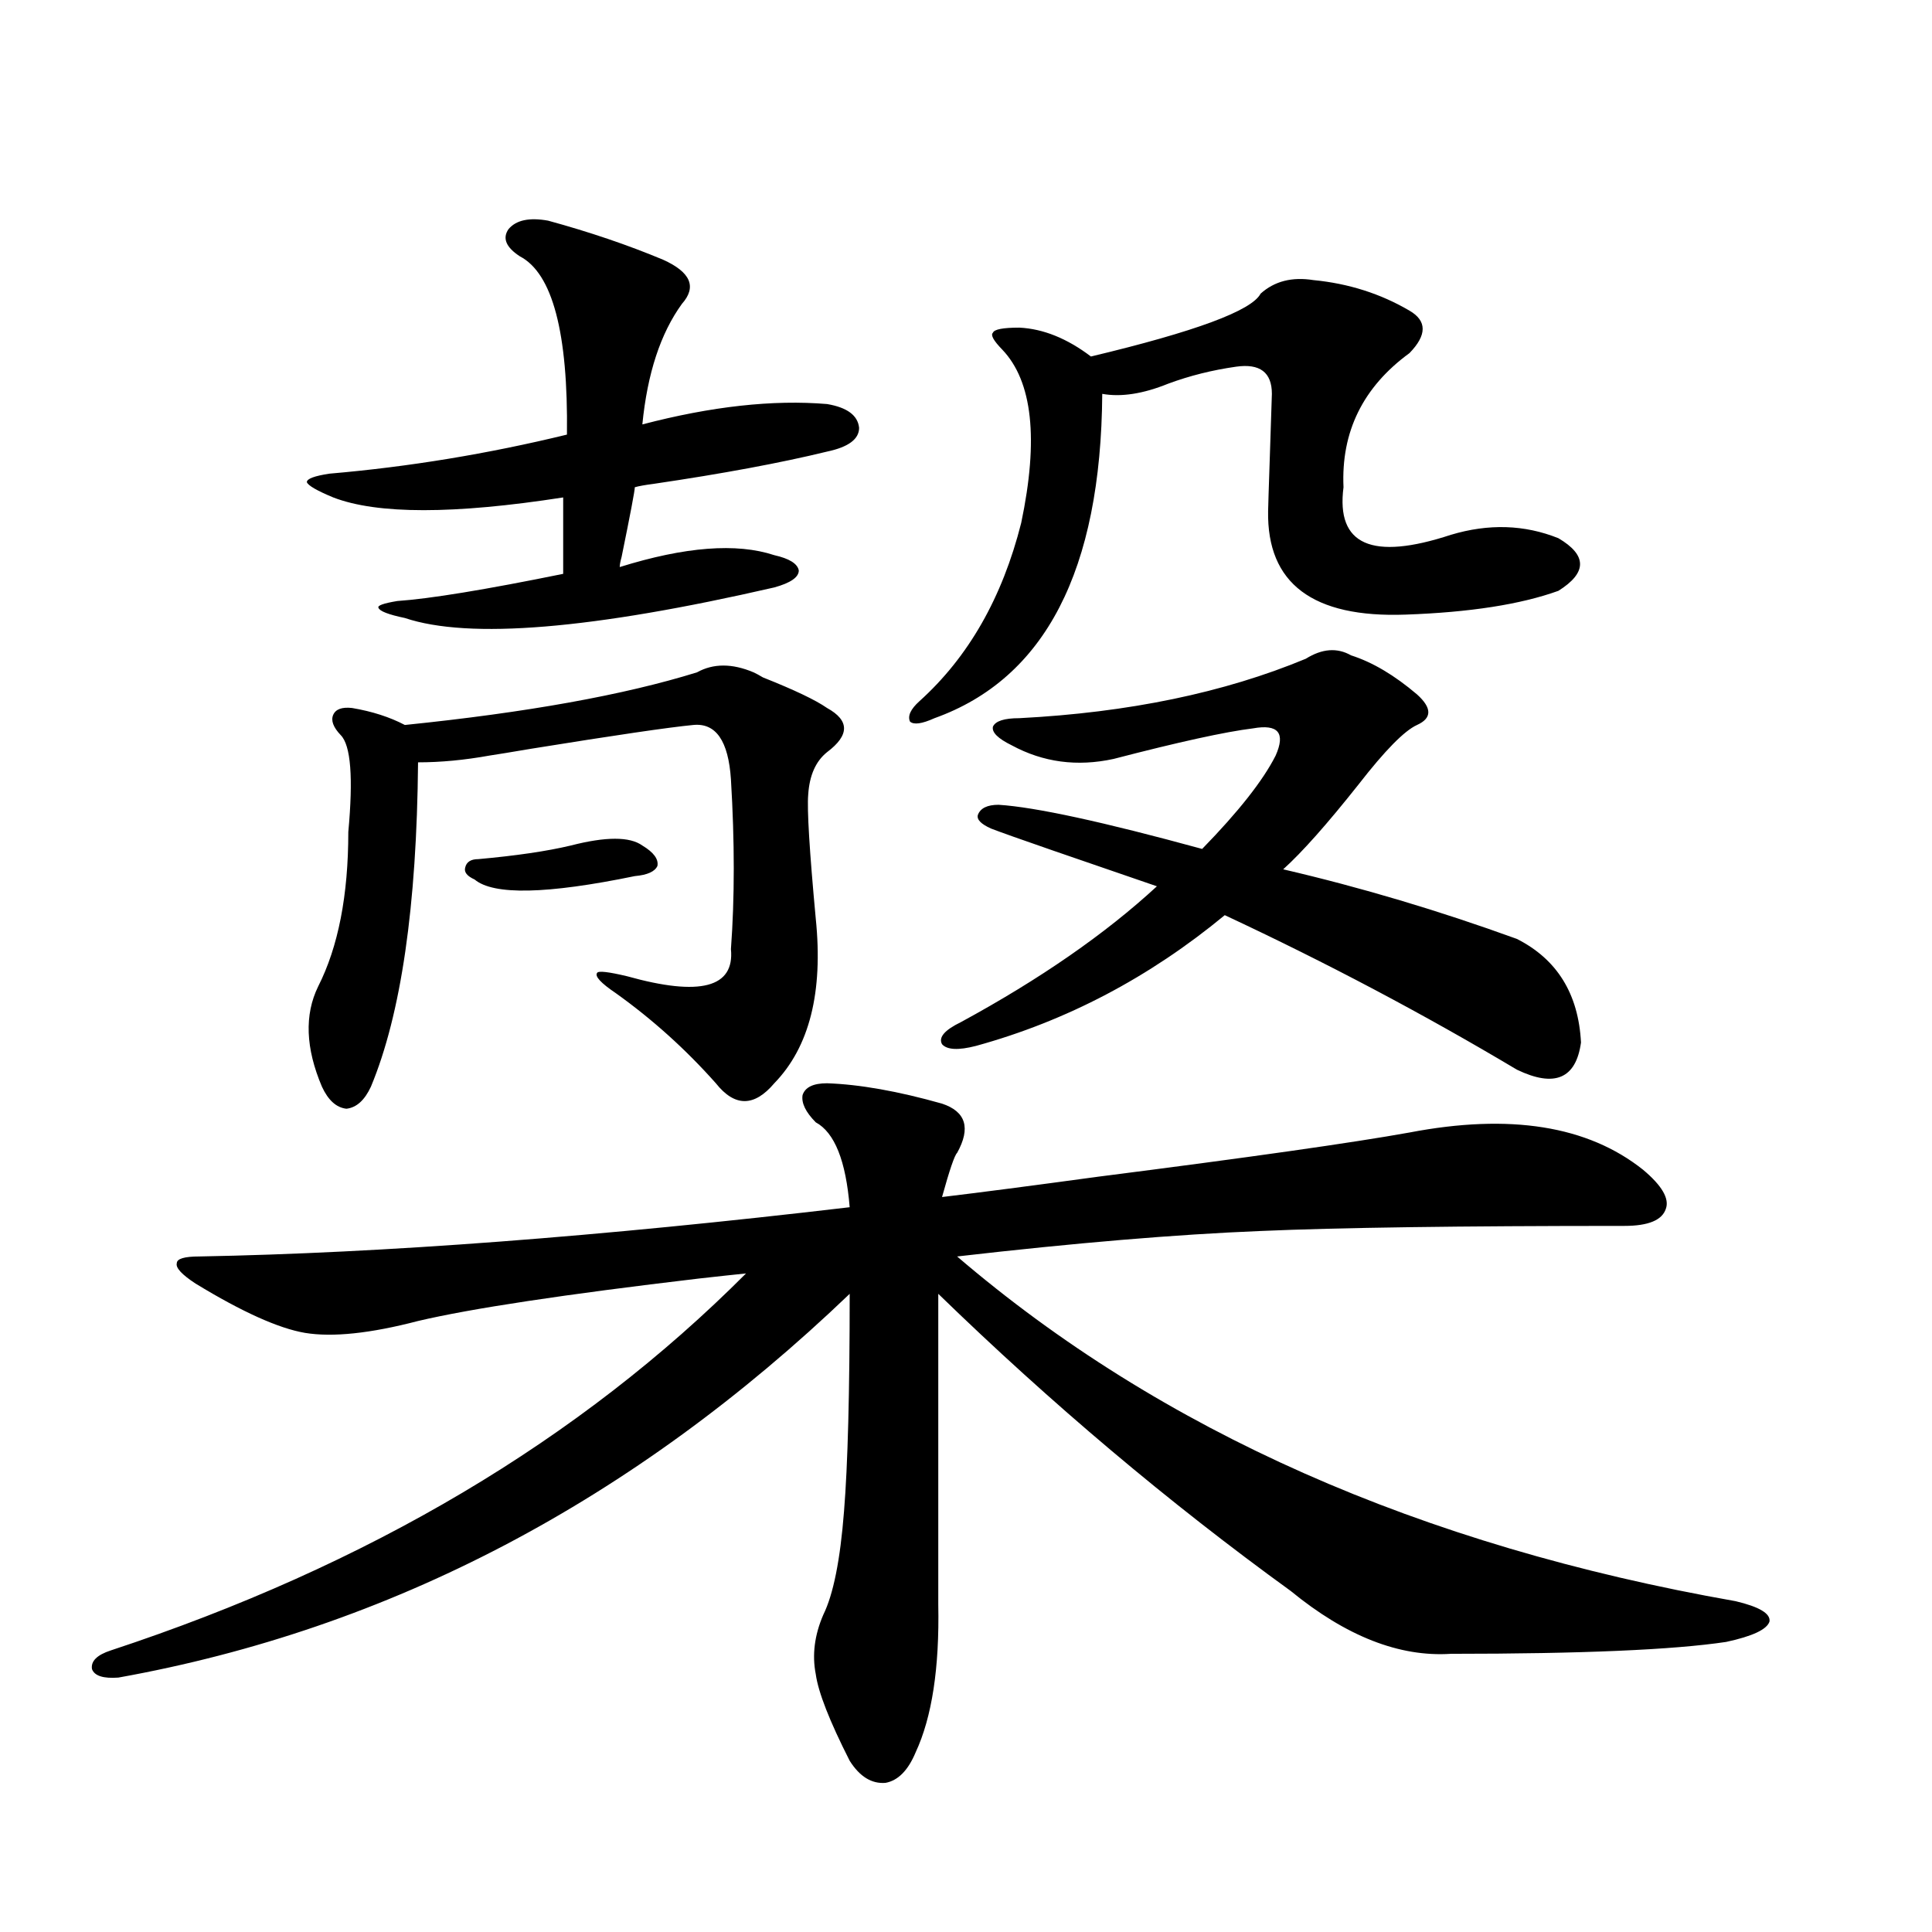 <?xml version="1.0" encoding="utf-8"?>
<!-- Generator: Adobe Illustrator 16.0.0, SVG Export Plug-In . SVG Version: 6.00 Build 0)  -->
<!DOCTYPE svg PUBLIC "-//W3C//DTD SVG 1.1//EN" "http://www.w3.org/Graphics/SVG/1.1/DTD/svg11.dtd">
<svg version="1.1" id="图层_1" xmlns="http://www.w3.org/2000/svg" xmlns:xlink="http://www.w3.org/1999/xlink" x="0px" y="0px"
	 width="1000px" height="1000px" viewBox="0 0 1000 1000" enable-background="new 0 0 1000 1000" xml:space="preserve">
<path d="M428.087,560.695c16.905,0.591,36.737,4.106,59.511,10.547c12.348,4.106,14.954,12.607,7.805,25.488
	c-1.311,1.182-3.902,8.789-7.805,22.852c19.512-2.334,46.493-5.85,80.974-10.547c78.047-9.956,131.704-17.578,160.972-22.852
	c52.026-9.956,92.346-3.516,120.973,19.336c9.756,8.213,13.658,14.941,11.707,20.215c-1.951,5.864-9.115,8.789-21.463,8.789
	c-85.211,0-147.969,0.879-188.288,2.637c-43.581,1.758-95.942,6.152-157.069,13.184c105.363,90.239,239.659,149.717,402.917,178.418
	c12.348,2.926,18.201,6.441,17.561,10.547c-1.311,4.093-8.78,7.608-22.438,10.547c-27.316,4.093-74.8,6.152-142.436,6.152
	c-26.676,1.758-54.313-9.091-82.925-32.52c-63.093-45.703-123.899-96.968-182.435-153.809v160.84
	c0.641,32.809-3.262,58.297-11.707,76.465c-3.902,9.366-9.115,14.64-15.609,15.82c-7.164,0.577-13.338-3.227-18.536-11.426
	c-10.411-20.517-16.265-35.458-17.561-44.824c-1.951-9.97-0.655-20.215,3.902-30.762c5.198-10.547,8.78-28.413,10.731-53.613
	c1.951-24.019,2.927-61.523,2.927-112.5C327.922,776.906,201.751,843.113,61.267,868.313c-7.805,0.577-12.362-0.879-13.658-4.395
	c-0.655-4.105,2.592-7.333,9.756-9.668c133.32-43.945,242.921-108.984,328.772-195.117c-5.854,0.591-13.993,1.47-24.39,2.637
	c-69.602,8.213-118.046,15.532-145.362,21.973c-24.725,6.455-44.236,8.501-58.535,6.152c-13.658-2.334-32.529-10.835-56.584-25.488
	c-7.164-4.683-10.411-8.198-9.756-10.547c0-2.334,3.902-3.516,11.707-3.516c94.952-1.758,207.145-10.244,336.577-25.488
	c-1.951-24.019-7.805-38.672-17.561-43.945c-5.213-5.273-7.484-9.956-6.829-14.063C416.7,562.756,420.923,560.695,428.087,560.695z
	 M283.7,114.211c21.463,5.864,41.295,12.607,59.511,20.215c14.299,6.455,17.561,14.063,9.756,22.852
	c-11.066,15.244-17.896,36.035-20.487,62.402c35.762-9.365,67.636-12.881,95.607-10.547c10.396,1.758,15.93,5.864,16.585,12.305
	c0,5.864-5.533,9.971-16.585,12.305c-24.069,5.864-53.992,11.426-89.754,16.699c-4.558,0.591-7.805,1.182-9.756,1.758
	c0,1.758-2.286,13.774-6.829,36.035c-0.655,2.349-0.976,4.106-0.976,5.273c33.811-10.547,60.486-12.593,79.998-6.152
	c7.805,1.758,12.027,4.395,12.683,7.91c0,3.516-4.237,6.455-12.683,8.789c-94.312,21.685-158.045,26.958-191.215,15.82
	c-8.46-1.758-13.018-3.516-13.658-5.273c-0.655-1.167,2.592-2.334,9.756-3.516c16.905-1.167,45.518-5.85,85.852-14.063v-39.551
	c-56.584,8.789-96.263,8.789-119.021,0c-8.46-3.516-13.018-6.152-13.658-7.91c0-1.758,3.902-3.213,11.707-4.395
	c40.975-3.516,81.949-10.244,122.924-20.215c0.641-52.734-7.484-83.496-24.39-92.285c-7.164-4.683-9.115-9.365-5.854-14.063
	C267.115,113.923,273.944,112.453,283.7,114.211z M400.771,560.695c-10.411,12.305-20.487,12.305-30.243,0
	c-15.609-17.578-32.85-33.096-51.706-46.582c-7.805-5.273-11.066-8.789-9.756-10.547c0.641-1.167,5.854-0.576,15.609,1.758
	c37.713,10.547,55.608,5.864,53.657-14.063c1.951-26.367,1.951-55.659,0-87.891c-1.311-19.912-7.805-29.292-19.512-28.125
	c-12.362,1.182-40.334,5.273-83.9,12.305c-10.411,1.758-17.561,2.939-21.463,3.516c-13.018,2.349-25.365,3.516-37.072,3.516
	c-0.655,74.419-8.78,130.381-24.39,167.871c-3.262,7.031-7.484,10.85-12.683,11.426c-5.213-0.576-9.436-4.395-12.683-11.426
	c-8.46-19.912-9.115-37.202-1.951-51.855c10.396-20.503,15.609-47.158,15.609-79.98c2.592-28.125,1.296-44.824-3.902-50.098
	c-3.902-4.092-5.213-7.607-3.902-10.547c1.296-2.925,4.543-4.092,9.756-3.516c10.396,1.758,19.512,4.697,27.316,8.789
	c63.078-6.44,113.488-15.518,151.216-27.246c8.445-4.683,18.201-4.683,29.268,0c1.296,0.591,2.927,1.47,4.878,2.637
	c16.25,6.455,27.316,11.729,33.17,15.82c11.707,6.455,11.707,14.063,0,22.852c-5.854,4.697-9.115,12.017-9.756,21.973
	c-0.655,7.622,0.641,29.004,3.902,64.16C426.136,513.537,418.972,541.95,400.771,560.695z M247.604,444.68
	c19.512-1.758,35.441-4.092,47.804-7.031c18.201-4.683,30.563-4.683,37.072,0c5.854,3.516,8.445,7.031,7.805,10.547
	c-1.311,2.939-5.213,4.697-11.707,5.273c-45.532,9.38-73.169,9.971-82.925,1.758c-3.902-1.758-5.533-3.804-4.878-6.152
	C241.415,446.149,243.701,444.68,247.604,444.68z M679.788,144.973c18.201,1.758,34.786,7.031,49.755,15.82
	c9.101,5.273,9.101,12.607,0,21.973c-24.069,17.578-35.456,40.732-34.146,69.434c-3.902,29.883,14.634,38.096,55.608,24.609
	c19.512-5.85,38.048-5.273,55.608,1.758c14.954,8.789,14.954,17.881,0,27.246c-19.512,7.031-45.853,11.138-79.022,12.305
	c-48.139,1.758-71.873-16.108-71.218-53.613c0-1.167,0.32-11.426,0.976-30.762c0.641-18.745,0.976-28.701,0.976-29.883
	c0-11.123-6.188-15.82-18.536-14.063c-12.362,1.758-24.069,4.697-35.121,8.789c-13.018,5.273-24.39,7.031-34.146,5.273
	c-0.655,91.406-29.603,147.368-86.827,167.871c-6.509,2.939-10.731,3.516-12.683,1.758c-1.311-2.925,0.32-6.44,4.878-10.547
	c25.365-22.852,42.926-53.613,52.682-92.285c9.101-43.354,5.854-73.237-9.756-89.648c-4.558-4.683-6.188-7.607-4.878-8.789
	c0.641-1.758,5.198-2.637,13.658-2.637c12.348,0.591,24.71,5.576,37.072,14.941c53.978-12.881,83.245-23.73,87.803-32.52
	C659.621,145.563,668.722,143.215,679.788,144.973z M699.3,339.211c11.052,3.516,22.438,10.259,34.146,20.215
	c7.805,7.031,7.805,12.305,0,15.82c-6.509,2.939-16.585,13.184-30.243,30.762c-16.265,20.518-29.268,35.156-39.023,43.945
	c40.319,9.38,80.639,21.396,120.973,36.035c20.808,10.547,31.859,28.428,33.17,53.613c-2.606,18.76-13.658,23.442-33.17,14.063
	c-48.139-28.701-98.534-55.371-151.216-79.98c-39.023,32.231-81.949,54.795-128.777,67.676c-9.115,2.349-14.969,2.061-17.561-0.879
	c-1.951-3.516,1.296-7.319,9.756-11.426c40.975-22.261,74.785-45.703,101.461-70.313c-13.658-4.683-31.554-10.835-53.657-18.457
	c-16.92-5.85-27.651-9.668-32.194-11.426c-5.213-2.334-7.484-4.683-6.829-7.031c1.296-3.516,4.878-5.273,10.731-5.273
	c18.856,1.182,53.978,8.789,105.363,22.852c18.856-19.336,31.539-35.444,38.048-48.34c2.592-5.85,2.927-9.956,0.976-12.305
	c-1.951-2.334-6.188-2.925-12.683-1.758c-14.313,1.758-38.383,7.031-72.193,15.82c-18.871,4.106-36.432,1.758-52.682-7.031
	c-7.164-3.516-10.411-6.729-9.756-9.668c1.296-2.925,5.854-4.395,13.658-4.395c56.584-2.925,106.004-13.184,148.289-30.762
	C684.331,335.695,692.136,335.119,699.3,339.211z"/>
</svg>
